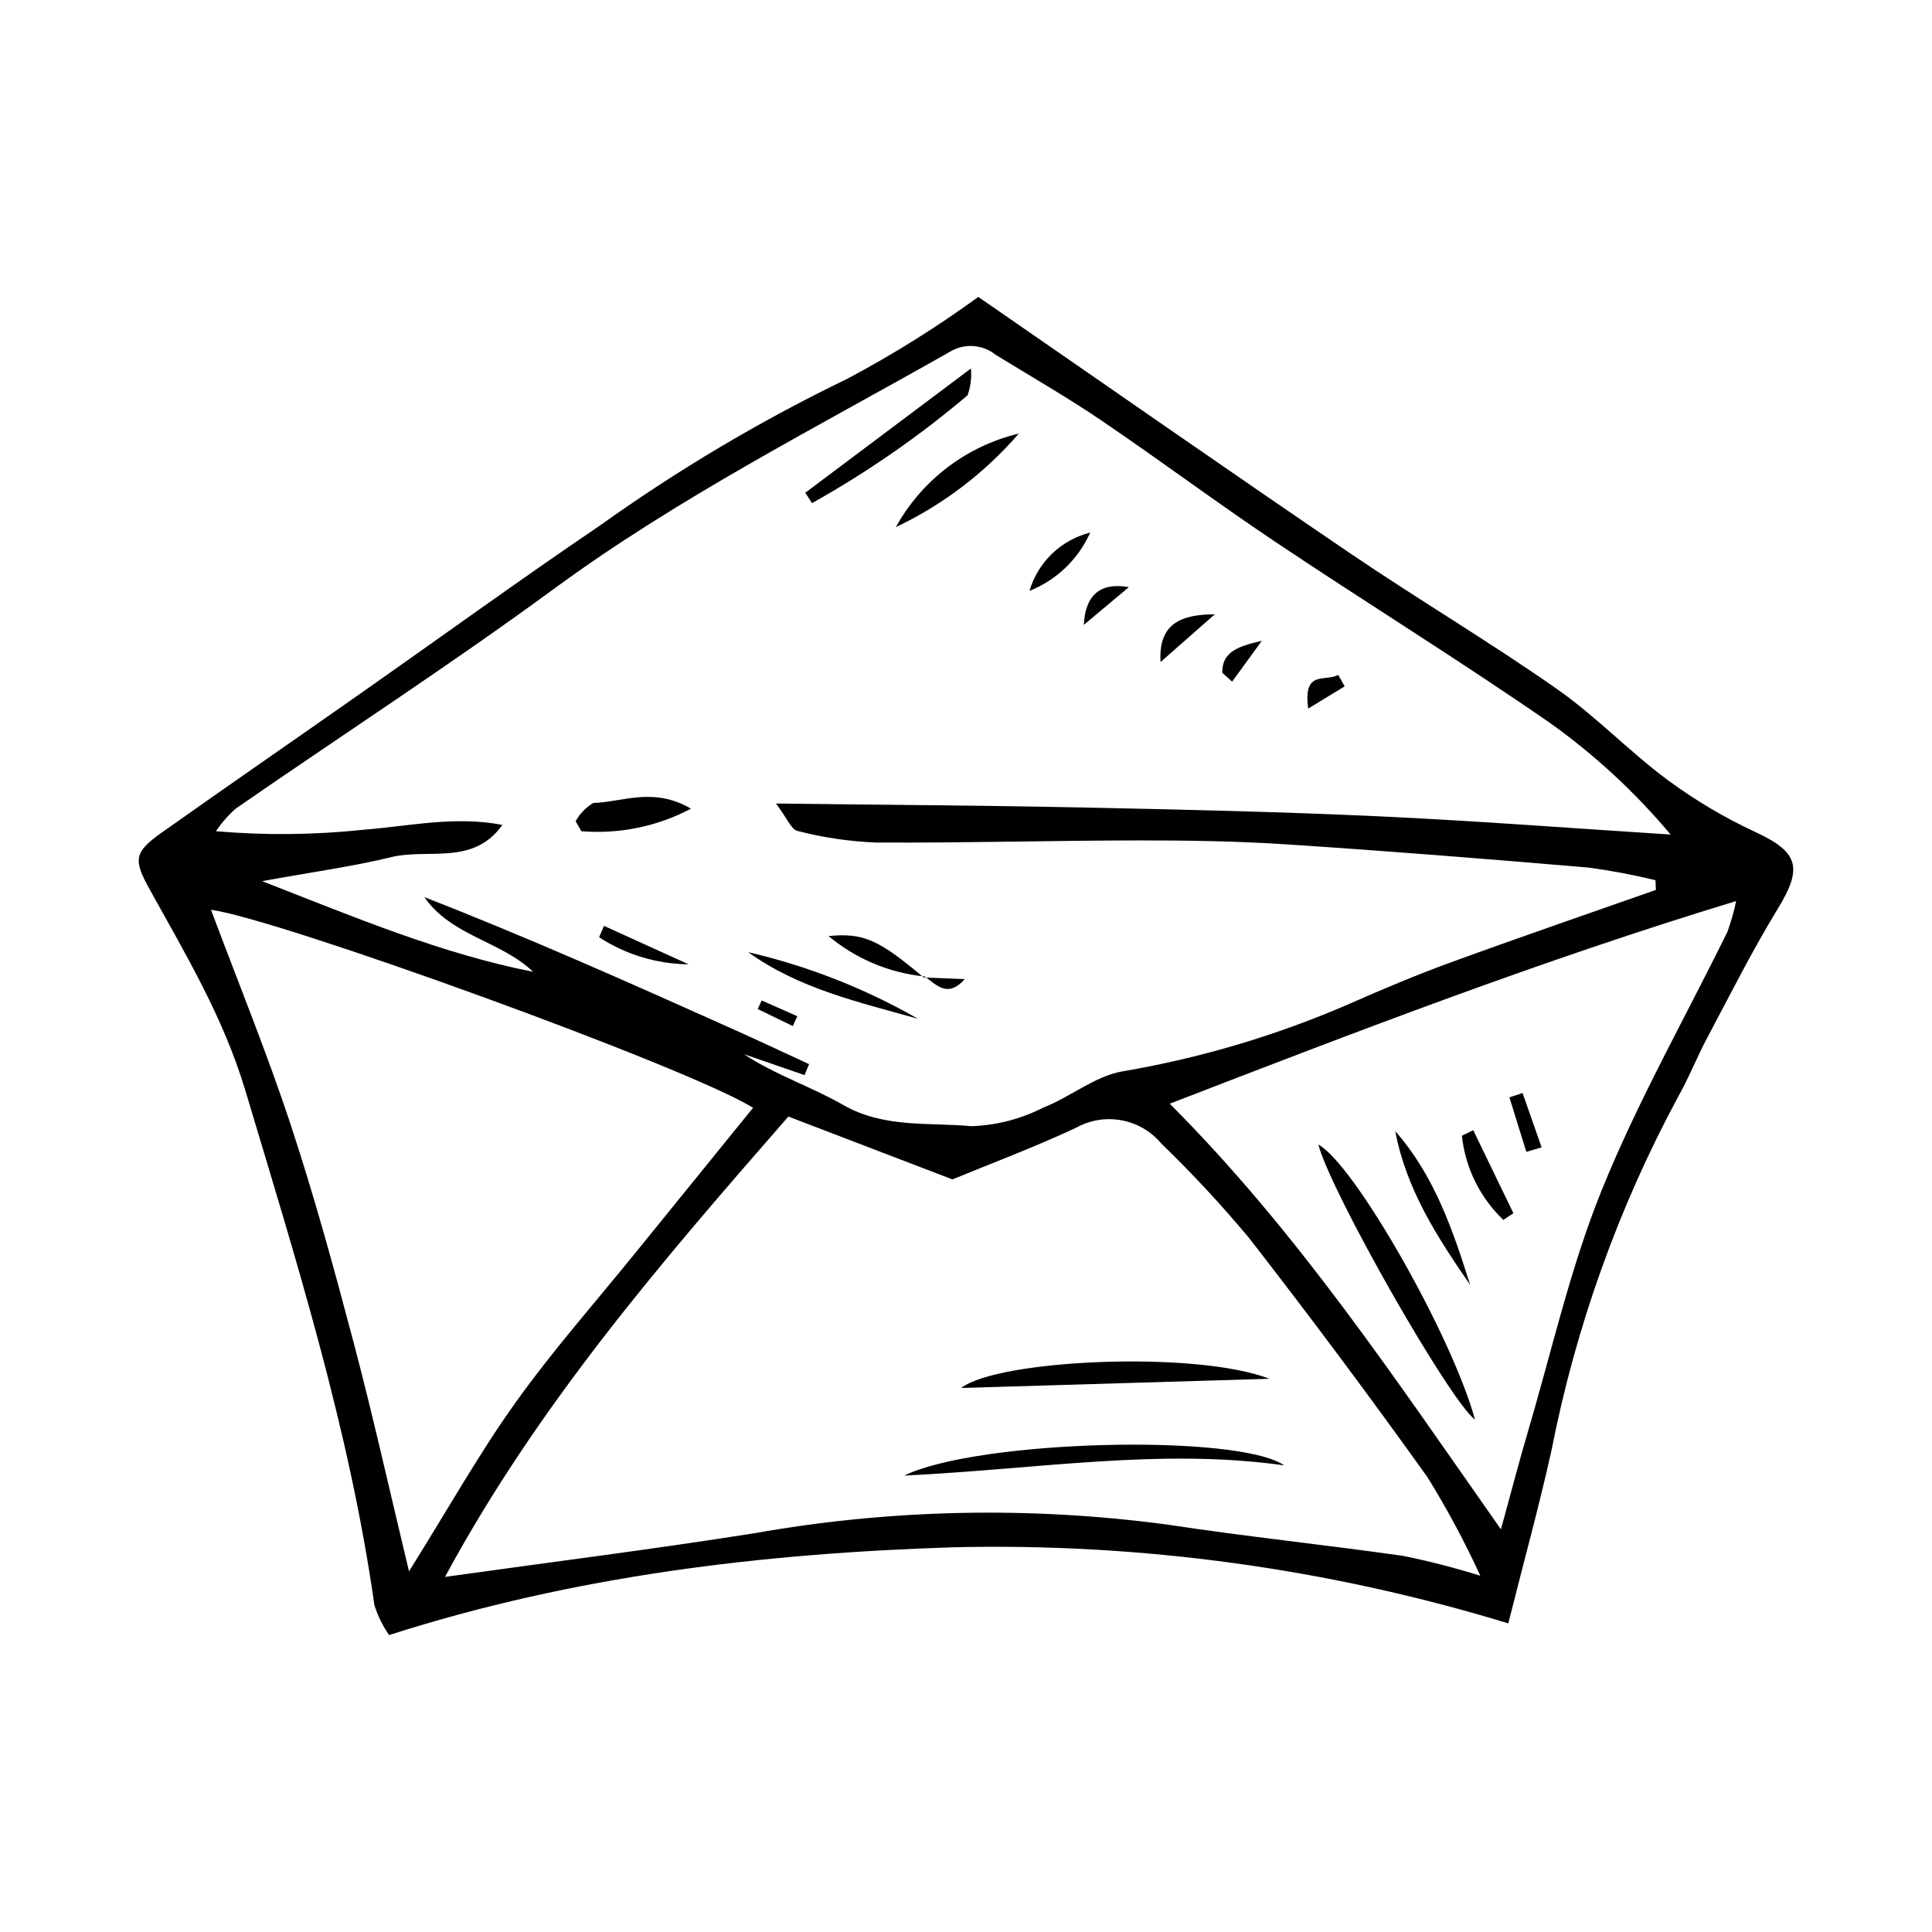<?xml version="1.0" encoding="UTF-8"?>
<!-- Uploaded to: ICON Repo, www.svgrepo.com, Generator: ICON Repo Mixer Tools -->
<svg fill="#000000" width="800px" height="800px" version="1.1" viewBox="144 144 512 512" xmlns="http://www.w3.org/2000/svg">
 <g>
  <path d="m247.11 577.31c-1.691-2.43-3.004-5.102-3.887-7.926-6.629-46.699-20.742-91.453-34.227-136.45-5.777-19.281-15.789-35.992-25.301-53.184-4.273-7.723-4.356-9.777 3.008-14.996 17.516-12.414 35.195-24.594 52.773-36.926 21.18-14.859 42.125-30.066 63.539-44.578h0.004c20.688-14.793 42.602-27.793 65.504-38.859 12.078-6.406 23.684-13.656 34.734-21.703 33.254 22.965 65.586 45.543 98.199 67.711 18.113 12.312 37 23.508 54.949 36.047 10.375 7.246 19.254 16.605 29.426 24.18h0.004c7.328 5.422 15.191 10.09 23.465 13.922 11.309 5.266 12.496 9.375 5.898 20.172-6.828 11.168-12.703 22.93-18.863 34.5-2.68 5.035-4.758 10.406-7.574 15.359-15.84 29.379-27.16 60.977-33.586 93.73-3.289 14.832-7.336 29.496-11.461 45.906h0.004c-47.68-14.547-97.387-21.355-147.22-20.164-50.289 1.613-100.28 7.519-149.39 23.262zm335.73-197.48-0.129-2.574c-5.891-1.43-11.848-2.547-17.855-3.352-26.551-2.258-53.117-4.383-79.707-6.125-13.09-0.859-26.242-1.074-39.363-1.059-23.234 0.027-46.473 0.695-69.703 0.562h-0.004c-6.992-0.293-13.938-1.32-20.719-3.07-1.672-0.371-2.762-3.371-5.715-7.269 28.562 0.352 54.613 0.5 80.656 1.039 26.309 0.547 52.629 1.129 78.914 2.344 25.855 1.191 51.676 3.191 77.512 4.836v-0.004c-9.383-11.199-20.152-21.156-32.051-29.633-23.816-16.469-48.473-31.711-72.543-47.82-15.66-10.48-30.773-21.777-46.371-32.355-9.062-6.144-18.594-11.605-27.93-17.344v-0.004c-3.484-2.785-8.344-3.086-12.145-0.75-35.422 20.113-71.777 38.512-104.82 62.75-27.559 20.215-56.289 38.836-84.41 58.293-1.98 1.77-3.738 3.781-5.223 5.988 13.016 1.121 26.105 0.992 39.094-0.391 12.195-0.965 24.336-3.723 36.805-1.281-7.723 10.891-19.633 6.148-29.469 8.543-10.227 2.492-20.715 3.906-34.191 6.359 25.41 9.941 47.746 19.27 71.797 24.02-8.605-8.219-21.629-9.441-28.812-19.789 27.527 10.727 54.414 22.719 81.277 34.754 6.926 3.102 13.789 6.336 20.68 9.512l-1.203 2.902-16.047-5.539c8.363 5.523 17.824 8.598 26.27 13.441 10.855 6.219 22.699 4.582 34.059 5.641v-0.004c6.59-0.23 13.047-1.898 18.922-4.894 7.184-2.797 13.668-8.324 20.992-9.625v0.004c20.715-3.519 40.922-9.531 60.191-17.906 8.809-3.891 17.707-7.637 26.75-10.938 18.094-6.609 36.32-12.863 54.492-19.262zm-186.43 76.727-43.484-16.66c-33.426 38.281-66.273 76.25-90.996 122 28.242-3.953 55.094-7.324 81.812-11.543h0.004c36.246-6.441 73.273-7.215 109.76-2.297 20.758 3.16 41.668 5.32 62.461 8.289 6.863 1.406 13.648 3.152 20.332 5.242-4.125-8.988-8.805-17.711-14.008-26.121-15.32-21.426-31.066-42.539-47.242-63.344-7.297-8.758-15.059-17.113-23.254-25.035-2.691-3.234-6.43-5.43-10.57-6.195-4.141-0.77-8.418-0.062-12.09 1.992-11.098 5.191-22.613 9.488-32.723 13.668zm-196.49-71.441c7.195 19.234 14.801 37.82 21.082 56.844 6.309 19.105 11.625 38.562 16.77 58.027 5.039 19.066 9.309 38.332 14.621 60.438 10.555-16.883 18.66-31.355 28.254-44.766 9.918-13.867 21.273-26.707 32.016-39.98 10.258-12.672 20.539-25.32 30.906-38.102-17.16-10.746-126.41-50.285-143.64-52.461zm404.17-2.324c-51.684 15.727-100.21 34.43-150.09 53.703 34.008 34.098 59.566 72.688 87.762 112.79 2.836-10.293 4.867-18.148 7.164-25.926 6.324-21.406 11.227-43.398 19.562-63.996 9.496-23.465 22.125-45.664 33.309-68.453v-0.004c0.957-2.644 1.727-5.359 2.297-8.113z"/>
  <path d="m357.41 274.58 43.895-32.926c0.219 2.398-0.082 4.82-0.883 7.094-12.789 10.836-26.598 20.406-41.23 28.582z"/>
  <path d="m414 258.9c-9.023 10.434-20.121 18.879-32.59 24.793 6.894-12.48 18.723-21.48 32.59-24.793z"/>
  <path d="m387.27 413.99c-15.484-4.371-31.453-7.914-44.988-17.652 15.777 3.656 30.934 9.605 44.988 17.652z"/>
  <path d="m296.55 361.62c1.109-2 2.731-3.672 4.703-4.836 7.773-0.199 15.801-4.328 25.871 1.52h-0.004c-8.914 4.715-18.992 6.789-29.043 5.981z"/>
  <path d="m389.01 402.77c-9.355-0.938-18.215-4.668-25.426-10.699 9.297-0.914 13.297 0.973 25.199 10.973z"/>
  <path d="m451.56 319.44c-0.648-10.551 5.961-12.621 14.371-12.633z"/>
  <path d="m304.07 389.37 22.402 10.184c-8.422-0.09-16.645-2.578-23.703-7.176z"/>
  <path d="m416.82 300.59c2.254-7.637 8.379-13.516 16.102-15.457-3.148 7.055-8.926 12.602-16.102 15.457z"/>
  <path d="m443.16 299.6-11.941 10c0.383-7.648 4.109-11.379 11.941-10z"/>
  <path d="m490.69 331.78c-1.445-10.43 4.602-6.992 7.953-8.934l1.707 3.047z"/>
  <path d="m467.91 322.29c-0.031-5.352 3.676-6.906 10.492-8.473l-7.875 10.824z"/>
  <path d="m388.79 403.04 10.883 0.445c-4.57 5.09-7.457 1.539-10.645-0.73z"/>
  <path d="m345.85 409.13c3.152 1.395 6.305 2.793 9.453 4.188l-1.195 2.602-9.301-4.508z"/>
  <path d="m383.62 535.04c19.578-9.504 88.445-11.176 100.73-2.699-32.758-4.637-65.266 1.008-100.73 2.699z"/>
  <path d="m480.41 509.39-81.676 2.441c9.586-7.543 62.125-10 81.676-2.441z"/>
  <path d="m493.38 447.33c9.488 5.086 35.461 50.695 41.508 72.891-6.793-5.094-38.207-60.254-41.508-72.891z"/>
  <path d="m513.76 443.77c10.34 11.742 15.258 26.172 19.855 40.754-8.668-12.57-16.965-25.324-19.855-40.754z"/>
  <path d="m542.41 467.29c-6.191-5.898-10.086-13.805-10.992-22.309l3.008-1.465c3.547 7.332 7.094 14.664 10.641 21.992z"/>
  <path d="m548.49 449.25c-1.492-4.812-2.988-9.629-4.481-14.441l3.488-1.141c1.684 4.801 3.367 9.602 5.051 14.398z"/>
 </g>
</svg>